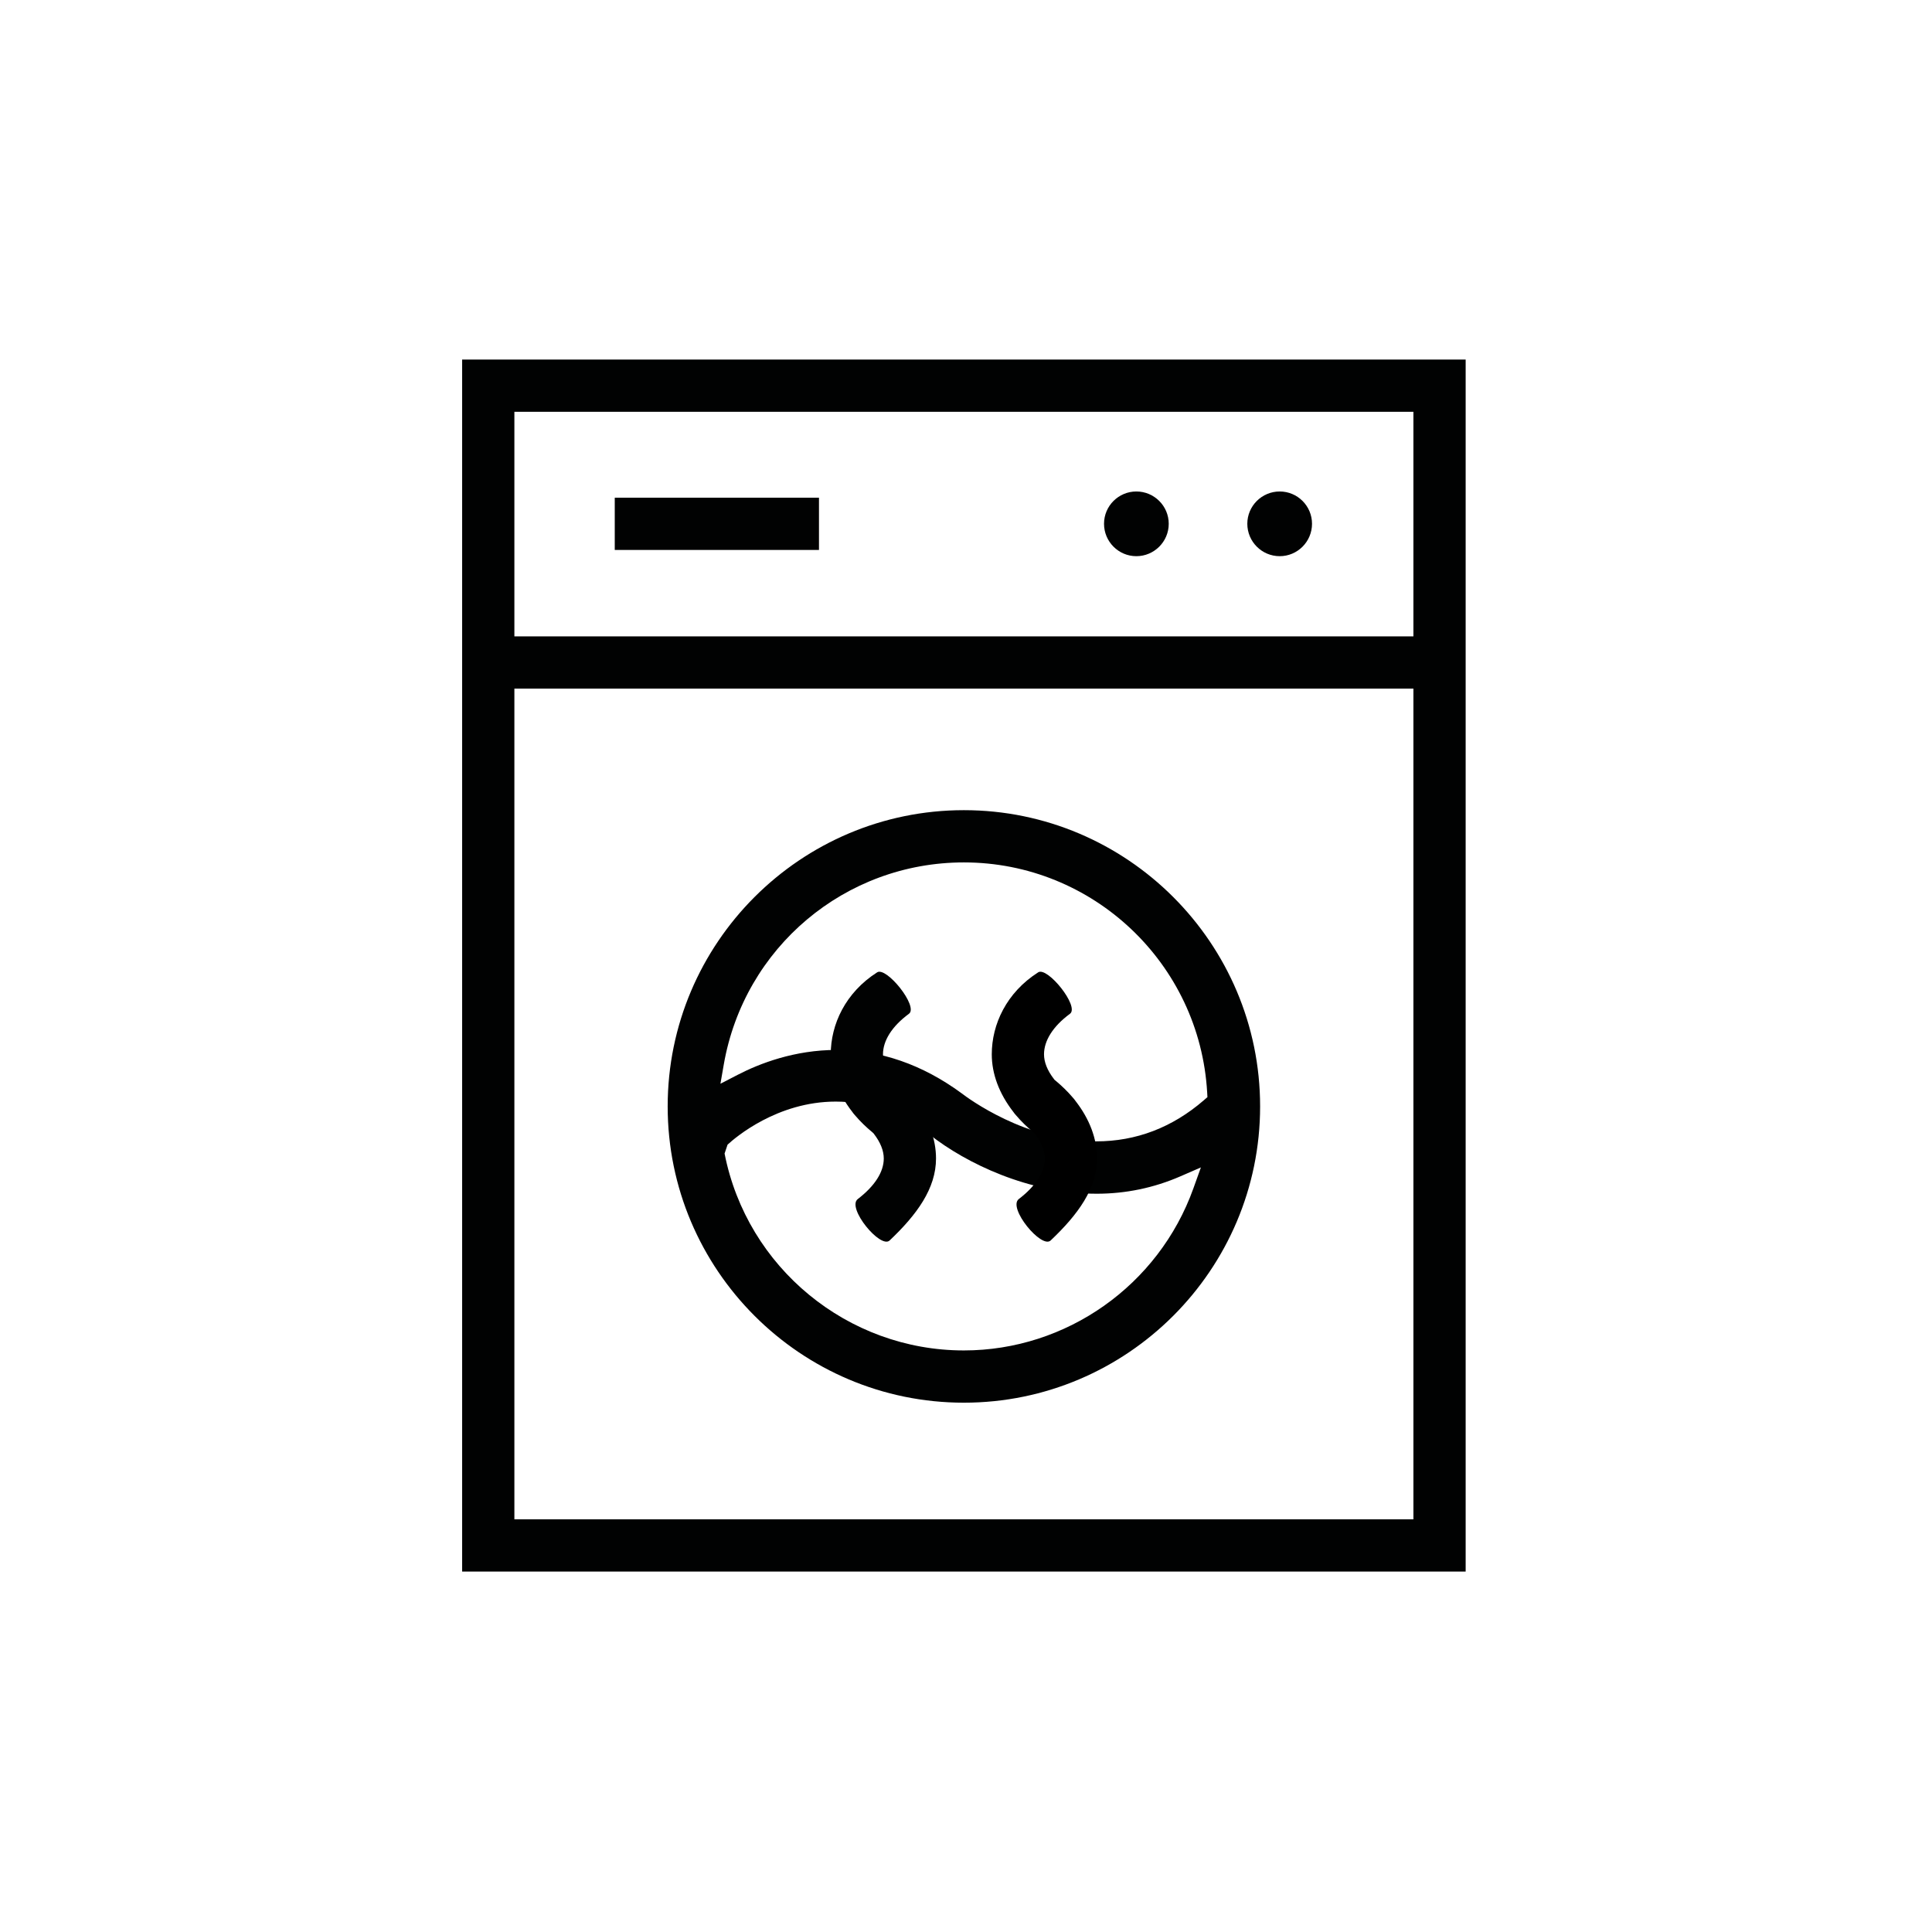 <?xml version="1.0" encoding="utf-8"?>
<!-- Generator: Adobe Illustrator 15.0.0, SVG Export Plug-In . SVG Version: 6.00 Build 0)  -->
<!DOCTYPE svg PUBLIC "-//W3C//DTD SVG 1.1//EN" "http://www.w3.org/Graphics/SVG/1.1/DTD/svg11.dtd">
<svg version="1.1" id="Capa_1" xmlns="http://www.w3.org/2000/svg" xmlns:xlink="http://www.w3.org/1999/xlink" x="0px" y="0px"
	 width="283.46px" height="283.46px" viewBox="0 0 283.46 283.46" enable-background="new 0 0 283.46 283.46" xml:space="preserve">
<path fill="#010202" d="M67.805,230.579V52.757h147.234v177.822H67.805z M75.47,222.913h131.904l-0.001-121.877H75.47L75.47,222.913
	z M75.47,60.422l0,32.948h131.903l0.001-32.948H75.47z"/>
<path fill="#010202" d="M141.419,205.8c-23.964,0-43.459-19.5-43.459-43.468c0-23.967,19.496-43.465,43.459-43.465
	c23.965,0,43.462,19.499,43.462,43.465C184.881,186.3,165.384,205.8,141.419,205.8z M122.614,161.624
	c-8.577,0-14.722,5.263-15.867,6.318l-0.438,1.304c3.29,16.739,18.055,28.888,35.109,28.888c15.044,0,28.574-9.551,33.67-23.767
	l1.106-3.087l-3.006,1.309c-3.89,1.693-8.021,2.553-12.278,2.553c-9.939,0-19.157-4.462-24.47-8.637
	C132.016,163.256,127.376,161.624,122.614,161.624z M122.739,154.045c6.422,0,12.592,2.139,18.338,6.355
	c0.909,0.703,9.43,7.059,19.76,7.059c5.852,0,11.164-2.03,15.789-6.034l0.527-0.456l-0.04-0.696
	c-1.088-18.92-16.767-33.741-35.694-33.741c-17.427,0-32.242,12.474-35.229,29.66l-0.489,2.812l2.536-1.312
	C111.456,156.028,116.584,154.045,122.739,154.045z"/>
<path fill="#010202" d="M187.757,81.602c-2.62,0-4.753-2.133-4.753-4.754c0-2.613,2.133-4.739,4.753-4.739
	c2.614,0,4.741,2.125,4.741,4.739C192.498,79.469,190.371,81.602,187.757,81.602z"/>
<path fill="#010202" d="M166.722,81.602c-2.614,0-4.741-2.133-4.741-4.754c0-2.613,2.127-4.739,4.741-4.739
	c2.62,0,4.753,2.125,4.753,4.739C171.475,79.469,169.342,81.602,166.722,81.602z"/>
<rect x="90.196" y="73.023" fill="#010202" width="29.962" height="7.665"/>
<path fill="#010202" d="M125.854,175.921c2.492-1.912,3.811-3.969,3.811-5.949c0-1.146-0.484-2.357-1.438-3.602l-0.098-0.125
	l-0.121-0.102c-0.963-0.799-1.812-1.629-2.524-2.465c-0.196-0.211-0.327-0.379-0.447-0.555c-2.079-2.68-3.151-5.572-3.151-8.438
	c0.001-4.389,2.146-9.051,6.811-12.027c1.359-0.867,6.098,5.023,4.662,6.082c-2.528,1.863-3.809,3.967-3.809,5.945
	c0,1.15,0.485,2.365,1.441,3.611l0.098,0.127l0.123,0.102c0.956,0.793,1.805,1.621,2.521,2.463c0.194,0.207,0.316,0.367,0.433,0.535
	c2.088,2.682,3.164,5.578,3.164,8.447c0,4.391-2.79,8.229-6.809,12.031C129.185,183.269,124.181,177.206,125.854,175.921z"/>
<path d="M149.479,175.921c2.492-1.912,3.811-3.969,3.811-5.949c0-1.146-0.484-2.357-1.438-3.602l-0.097-0.125l-0.122-0.102
	c-0.963-0.799-1.812-1.629-2.523-2.465c-0.197-0.211-0.327-0.379-0.447-0.555c-2.08-2.68-3.152-5.572-3.152-8.438
	c0.002-4.389,2.146-9.051,6.811-12.027c1.359-0.867,6.098,5.023,4.662,6.082c-2.527,1.863-3.808,3.967-3.808,5.945
	c0,1.15,0.485,2.365,1.441,3.611l0.097,0.127l0.123,0.102c0.957,0.793,1.805,1.621,2.521,2.463c0.193,0.207,0.316,0.367,0.432,0.535
	c2.088,2.682,3.165,5.578,3.165,8.447c0,4.391-2.79,8.229-6.809,12.031C152.811,183.269,147.806,177.206,149.479,175.921z"/>
</svg>
